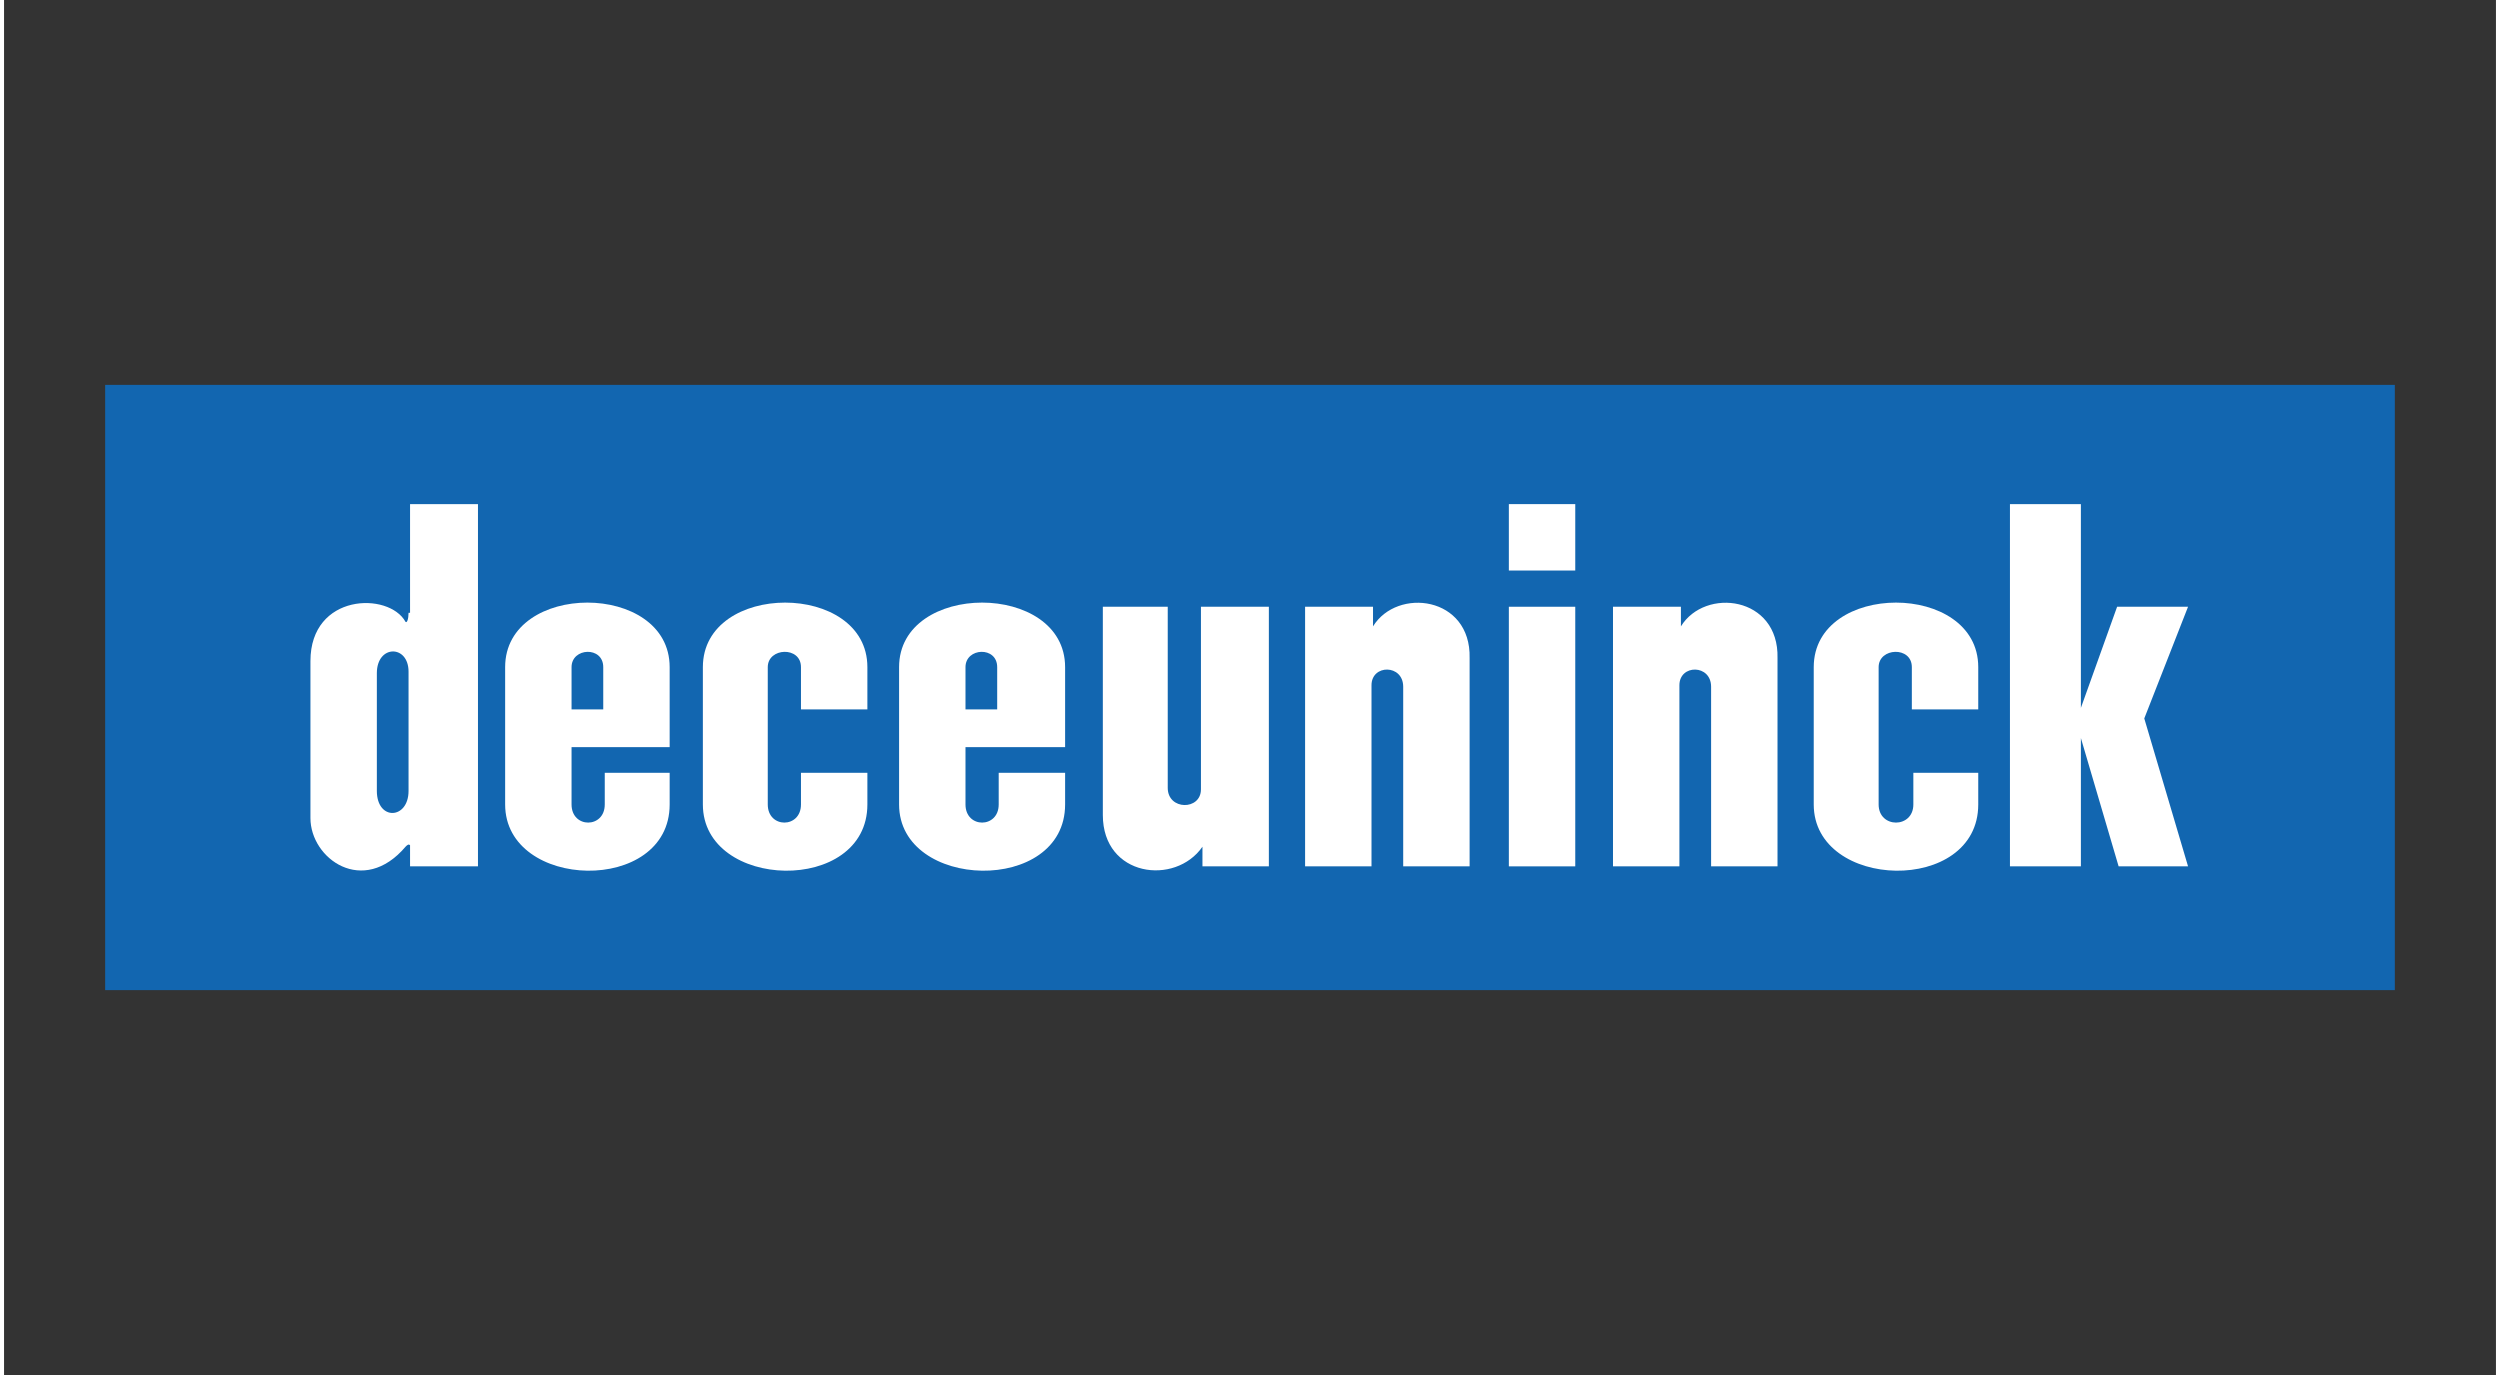 <?xml version="1.0" encoding="UTF-8"?> <svg xmlns="http://www.w3.org/2000/svg" xmlns:xlink="http://www.w3.org/1999/xlink" xml:space="preserve" width="200px" height="110px" version="1.1" style="shape-rendering:geometricPrecision; text-rendering:geometricPrecision; image-rendering:optimizeQuality; fill-rule:evenodd; clip-rule:evenodd" viewBox="0 0 16.51 9.11"><rect x="0" y="0" width="16.51" height="9.11" fill="#333333" stroke="none"/> <defs> <style type="text/css"> .fil0 {fill:none} .fil1 {fill:#1266B0} .fil2 {fill:white} </style> </defs> <g id="Warstwa_x0020_1">  <rect class="fil0" width="16.51" height="9.11"></rect> <g id="_2303390176192"> <rect class="fil1" x="0.67" y="2.55" width="15.17" height="4.01"></rect> <path class="fil2" d="M2.68 5.24l0 0c0,0.19 -0.21,0.2 -0.21,0l0 -0.78c0,-0.19 0.21,-0.19 0.21,-0.01l0 0.79zm0 -1.18c0,0.04 -0.01,0.07 -0.02,0.06 -0.11,-0.2 -0.63,-0.19 -0.63,0.26l0 1.04c0,0.27 0.35,0.52 0.63,0.19 0.01,-0.01 0.02,-0.02 0.03,-0.01l0 0.01 0 0.13 0.45 0 0 -2.4 -0.45 0 0 0.72 -0.01 0z"></path> <path class="fil2" d="M7.93 5.23c0,0.14 -0.22,0.14 -0.22,-0.01l0 -1.2 -0.43 0 0 1.38c0,0.41 0.48,0.47 0.66,0.21l0 0.13 0.44 0 0 -1.72 -0.45 0 0 1.21z"></path> <rect class="fil2" x="9.97" y="4.02" width="0.44" height="1.72"></rect> <rect class="fil2" x="9.97" y="3.34" width="0.44" height="0.44"></rect> <polygon class="fil2" points="14.18,4.76 14.47,4.02 14,4.02 13.76,4.69 13.76,3.34 13.29,3.34 13.29,5.74 13.76,5.74 13.76,4.89 14.01,5.74 14.47,5.74 "></polygon> <path class="fil2" d="M3.97 4.7l-0.21 0 0 -0.28c0,-0.13 0.21,-0.14 0.21,0l0 0.28zm-0.65 -0.28l0 0.91c0,0.57 1.09,0.6 1.09,0l0 -0.21 -0.43 0 0 0.21c0,0.16 -0.22,0.16 -0.22,0l0 -0.38 0.65 0 0 -0.53c0,-0.57 -1.09,-0.57 -1.09,0z"></path> <path class="fil2" d="M6.58 4.7l-0.21 0 0 -0.28c0,-0.13 0.21,-0.14 0.21,0l0 0.28zm-0.65 -0.28l0 0.91c0,0.57 1.1,0.6 1.1,0l0 -0.21 -0.44 0 0 0.21c0,0.16 -0.22,0.16 -0.22,0l0 -0.38 0.66 0 0 -0.53c0,-0.57 -1.1,-0.57 -1.1,0z"></path> <path class="fil2" d="M4.63 4.42l0 0.91c0,0.57 1.09,0.6 1.09,0l0 -0.21 -0.44 0 0 0.21c0,0.16 -0.22,0.16 -0.22,0l0 -0.91c0,-0.13 0.22,-0.14 0.22,0l0 0.28 0.44 0 0 -0.28c0,-0.57 -1.09,-0.57 -1.09,0z"></path> <path class="fil2" d="M11.99 4.42l0 0.91c0,0.57 1.09,0.6 1.09,0l0 -0.21 -0.43 0 0 0.21c0,0.16 -0.23,0.16 -0.23,0l0 -0.91c0,-0.13 0.22,-0.14 0.22,0l0 0.28 0.44 0 0 -0.28c0,-0.57 -1.09,-0.57 -1.09,0z"></path> <path class="fil2" d="M9.07 4.15l0 -0.13 -0.45 0 0 1.72 0.44 0 0 -1.2c0,-0.14 0.21,-0.14 0.21,0.01l0 1.19 0.44 0 0 -1.38c0.01,-0.41 -0.48,-0.47 -0.64,-0.21z"></path> <path class="fil2" d="M11.11 4.15l0 -0.13 -0.45 0 0 1.72 0.44 0 0 -1.2c0,-0.14 0.21,-0.14 0.21,0.01l0 1.19 0.44 0 0 -1.38c0.01,-0.41 -0.48,-0.47 -0.64,-0.21z"></path> </g> </g> </svg> 